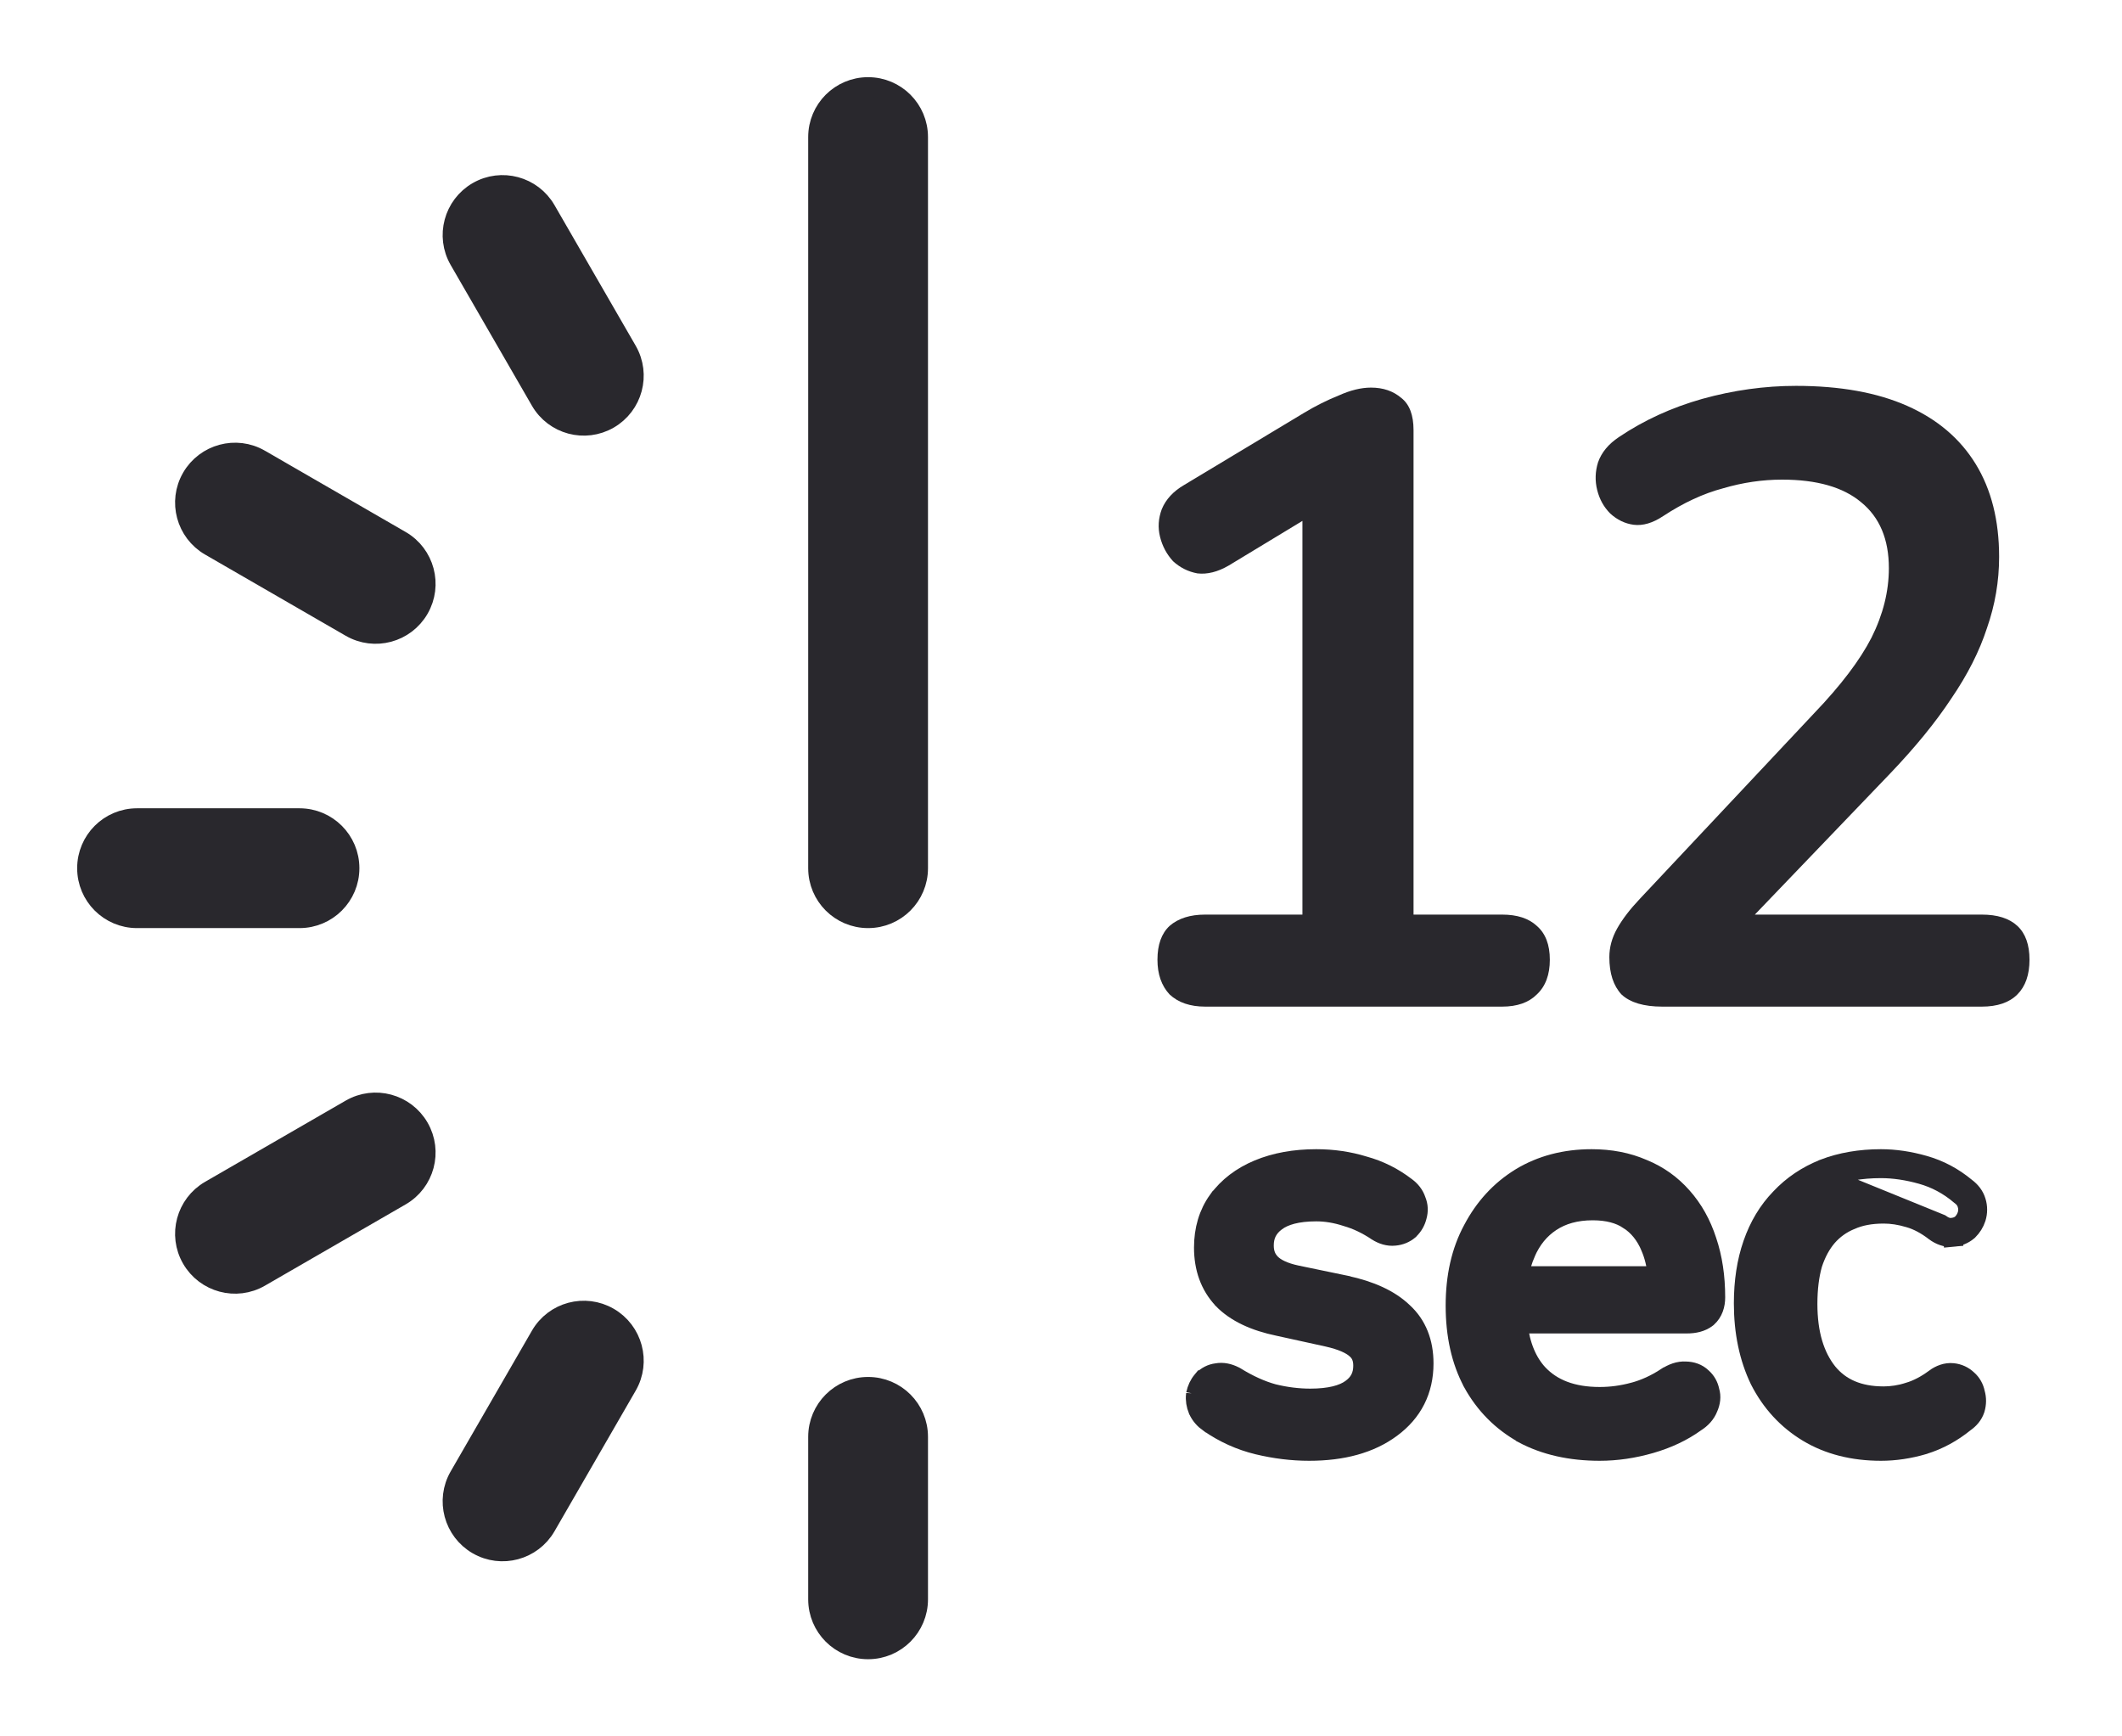 <svg xmlns="http://www.w3.org/2000/svg" fill="none" viewBox="0 0 22 18" height="18" width="22">
<path fill="#29282D" d="M17.234 10.435C17.042 10.435 16.901 10.393 16.811 10.309C16.727 10.219 16.685 10.09 16.685 9.922C16.685 9.82 16.712 9.721 16.766 9.625C16.82 9.529 16.898 9.427 17 9.319L18.809 7.393C19.085 7.105 19.283 6.844 19.403 6.61C19.523 6.37 19.583 6.13 19.583 5.89C19.583 5.59 19.487 5.362 19.295 5.206C19.109 5.05 18.836 4.972 18.476 4.972C18.272 4.972 18.068 5.002 17.864 5.062C17.66 5.116 17.453 5.212 17.243 5.35C17.135 5.422 17.033 5.452 16.937 5.44C16.847 5.428 16.766 5.389 16.694 5.323C16.628 5.257 16.583 5.176 16.559 5.08C16.535 4.984 16.538 4.888 16.568 4.792C16.604 4.69 16.676 4.603 16.784 4.531C17.042 4.357 17.33 4.225 17.648 4.135C17.972 4.045 18.296 4 18.62 4C19.076 4 19.46 4.069 19.772 4.207C20.084 4.345 20.321 4.546 20.483 4.81C20.645 5.074 20.726 5.395 20.726 5.773C20.726 6.025 20.684 6.271 20.6 6.511C20.522 6.751 20.399 6.994 20.231 7.24C20.069 7.486 19.856 7.747 19.592 8.023L17.9 9.787V9.481H20.546C20.708 9.481 20.831 9.52 20.915 9.598C20.999 9.676 21.041 9.793 21.041 9.949C21.041 10.105 20.999 10.225 20.915 10.309C20.831 10.393 20.708 10.435 20.546 10.435H17.234Z"></path>
<path fill="#29282D" d="M12.495 10.435C12.339 10.435 12.216 10.393 12.126 10.309C12.042 10.219 12 10.099 12 9.949C12 9.793 12.042 9.676 12.126 9.598C12.216 9.52 12.339 9.481 12.495 9.481H13.503V5.062H14.061L12.738 5.863C12.624 5.929 12.516 5.956 12.414 5.944C12.318 5.926 12.234 5.884 12.162 5.818C12.096 5.746 12.051 5.662 12.027 5.566C12.003 5.47 12.009 5.374 12.045 5.278C12.087 5.176 12.165 5.092 12.279 5.026L13.521 4.279C13.641 4.207 13.761 4.147 13.881 4.099C14.001 4.045 14.112 4.018 14.214 4.018C14.34 4.018 14.445 4.054 14.529 4.126C14.613 4.192 14.655 4.303 14.655 4.459V9.481H15.573C15.729 9.481 15.849 9.52 15.933 9.598C16.023 9.676 16.068 9.793 16.068 9.949C16.068 10.105 16.023 10.225 15.933 10.309C15.849 10.393 15.729 10.435 15.573 10.435H12.495Z"></path>
<path stroke-width="0.2" stroke="#29282D" fill="#29282D" d="M20.236 12.725L20.245 12.825C20.303 12.82 20.357 12.8 20.402 12.762L20.402 12.762L20.408 12.757C20.445 12.72 20.472 12.677 20.488 12.628L20.488 12.628L20.489 12.625C20.506 12.569 20.506 12.511 20.489 12.455C20.471 12.394 20.432 12.346 20.382 12.309C20.252 12.201 20.108 12.124 19.949 12.079C19.795 12.035 19.646 12.013 19.501 12.013C19.285 12.013 19.087 12.047 18.909 12.115L18.909 12.115L18.908 12.116C18.734 12.185 18.583 12.286 18.457 12.42C18.33 12.551 18.235 12.71 18.171 12.895C18.107 13.079 18.076 13.285 18.076 13.511C18.076 13.808 18.131 14.074 18.243 14.307L18.243 14.307L18.244 14.309C18.361 14.538 18.527 14.719 18.742 14.849C18.958 14.979 19.213 15.043 19.501 15.043C19.646 15.043 19.794 15.021 19.944 14.977L19.944 14.977L19.946 14.976C20.1 14.928 20.241 14.851 20.369 14.747C20.418 14.713 20.458 14.668 20.477 14.61L20.477 14.61L20.478 14.607C20.494 14.552 20.495 14.496 20.479 14.441C20.468 14.387 20.442 14.339 20.4 14.302C20.357 14.261 20.305 14.237 20.246 14.231C20.177 14.224 20.113 14.25 20.059 14.289L20.059 14.289L20.059 14.29C19.965 14.359 19.875 14.405 19.787 14.431L19.787 14.431L19.786 14.432C19.697 14.459 19.611 14.472 19.529 14.472C19.269 14.472 19.081 14.388 18.95 14.229C18.815 14.06 18.742 13.827 18.742 13.517C18.742 13.356 18.76 13.219 18.793 13.103C18.831 12.987 18.883 12.893 18.947 12.819C19.012 12.745 19.091 12.688 19.185 12.649L19.185 12.649L19.188 12.648C19.281 12.606 19.394 12.584 19.529 12.584C19.612 12.584 19.699 12.597 19.792 12.625C19.88 12.65 19.968 12.697 20.057 12.765L20.057 12.765L20.059 12.767C20.113 12.806 20.177 12.832 20.246 12.825L20.236 12.725ZM20.236 12.725C20.199 12.729 20.159 12.716 20.118 12.686L18.945 12.209C19.11 12.145 19.295 12.113 19.501 12.113C19.635 12.113 19.776 12.134 19.922 12.175C20.068 12.216 20.201 12.287 20.32 12.388C20.358 12.415 20.382 12.446 20.393 12.484C20.405 12.521 20.405 12.559 20.393 12.596C20.382 12.63 20.363 12.66 20.337 12.686C20.311 12.708 20.277 12.722 20.236 12.725Z"></path>
<path stroke-width="0.2" stroke="#29282D" fill="#29282D" d="M15.79 14.861L15.79 14.861L15.791 14.863C16.018 14.984 16.284 15.043 16.585 15.043C16.76 15.043 16.936 15.017 17.113 14.966C17.289 14.915 17.445 14.842 17.579 14.745C17.638 14.708 17.686 14.658 17.711 14.593C17.735 14.539 17.745 14.478 17.726 14.418C17.715 14.364 17.689 14.317 17.647 14.28C17.6 14.234 17.539 14.215 17.477 14.214C17.406 14.209 17.339 14.236 17.278 14.275L17.278 14.275L17.277 14.275C17.166 14.348 17.052 14.4 16.936 14.431L16.936 14.431L16.935 14.431C16.82 14.462 16.704 14.478 16.585 14.478C16.299 14.478 16.091 14.395 15.946 14.24C15.835 14.119 15.762 13.95 15.736 13.723H17.489C17.565 13.723 17.639 13.708 17.697 13.663L17.697 13.663L17.702 13.659C17.763 13.604 17.786 13.528 17.786 13.449C17.786 13.235 17.757 13.039 17.697 12.862C17.64 12.686 17.555 12.534 17.441 12.406C17.329 12.279 17.194 12.182 17.034 12.117C16.874 12.047 16.696 12.013 16.501 12.013C16.227 12.013 15.98 12.077 15.765 12.207L15.765 12.207L15.764 12.208C15.553 12.337 15.388 12.518 15.268 12.746C15.146 12.972 15.088 13.236 15.088 13.534C15.088 13.838 15.146 14.106 15.268 14.333L15.268 14.333L15.268 14.334C15.393 14.56 15.567 14.736 15.79 14.861ZM17.111 12.928C17.147 13.011 17.172 13.11 17.184 13.226H15.748C15.763 13.14 15.787 13.061 15.818 12.99L15.818 12.99L15.818 12.989C15.879 12.848 15.966 12.743 16.079 12.668L16.079 12.668L16.079 12.668C16.195 12.591 16.338 12.55 16.512 12.55C16.67 12.55 16.792 12.584 16.884 12.646L16.884 12.646L16.885 12.646C16.982 12.709 17.058 12.801 17.111 12.927L17.111 12.927L17.111 12.928Z"></path>
<path stroke-width="0.2" stroke="#29282D" fill="#29282D" d="M13.039 14.978L13.039 14.978C13.218 15.021 13.396 15.043 13.573 15.043C13.917 15.043 14.204 14.967 14.424 14.804C14.648 14.639 14.762 14.413 14.762 14.134C14.762 13.917 14.693 13.735 14.546 13.601C14.407 13.468 14.206 13.378 13.954 13.324L13.954 13.324L13.953 13.323L13.442 13.217C13.442 13.217 13.442 13.217 13.442 13.217C13.31 13.189 13.226 13.146 13.178 13.098C13.131 13.051 13.106 12.992 13.106 12.911C13.106 12.807 13.145 12.728 13.229 12.665C13.313 12.601 13.447 12.561 13.646 12.561C13.747 12.561 13.851 12.578 13.958 12.613L13.958 12.613L13.961 12.614C14.066 12.644 14.171 12.694 14.276 12.764L14.276 12.764L14.277 12.765C14.332 12.799 14.393 12.82 14.459 12.813C14.515 12.808 14.566 12.788 14.61 12.751L14.61 12.751L14.615 12.745C14.653 12.708 14.679 12.662 14.692 12.61C14.708 12.554 14.706 12.498 14.683 12.443C14.664 12.385 14.626 12.338 14.576 12.302C14.446 12.202 14.301 12.129 14.14 12.085C13.984 12.037 13.819 12.013 13.646 12.013C13.422 12.013 13.222 12.049 13.046 12.122C12.871 12.195 12.73 12.302 12.628 12.442L12.628 12.442L12.627 12.442C12.527 12.581 12.479 12.747 12.479 12.933C12.479 13.145 12.543 13.326 12.675 13.467L12.675 13.467L12.676 13.469C12.811 13.608 13.008 13.698 13.255 13.749L13.765 13.861L13.765 13.861C13.911 13.894 14.004 13.937 14.057 13.984L14.057 13.984L14.059 13.986C14.104 14.025 14.13 14.077 14.13 14.157C14.13 14.26 14.091 14.336 14.008 14.396C13.925 14.457 13.788 14.495 13.584 14.495C13.459 14.495 13.33 14.479 13.2 14.447C13.076 14.413 12.945 14.354 12.806 14.268L12.806 14.268L12.798 14.264C12.741 14.235 12.678 14.22 12.615 14.232C12.558 14.239 12.509 14.265 12.47 14.305L12.469 14.305L12.464 14.311C12.43 14.351 12.408 14.399 12.397 14.452L12.397 14.451L12.396 14.46C12.39 14.513 12.399 14.565 12.419 14.615L12.419 14.615L12.421 14.618C12.445 14.672 12.485 14.716 12.533 14.75L12.534 14.75C12.69 14.858 12.858 14.934 13.039 14.978Z"></path>
<path stroke-width="0.2" stroke="#29282D" fill="#29282D" d="M9 17.1C9.288 17.1 9.521 16.867 9.521 16.579V14.895C9.521 14.607 9.288 14.374 9 14.374C8.712 14.374 8.479 14.607 8.479 14.895V16.579C8.479 16.867 8.712 17.1 9 17.1ZM9 0.9C8.712 0.9 8.479 1.133 8.479 1.421V9C8.479 9.288 8.712 9.521 9 9.521C9.288 9.521 9.521 9.288 9.521 9V1.421C9.521 1.133 9.288 0.9 9 0.9ZM0.9 9C0.9 9.288 1.133 9.521 1.421 9.521H3.105C3.393 9.521 3.626 9.288 3.626 9C3.626 8.712 3.393 8.479 3.105 8.479H1.421C1.133 8.479 0.9 8.712 0.9 9ZM4.95 16.015C5.199 16.159 5.518 16.073 5.662 15.824L6.504 14.366C6.648 14.117 6.562 13.798 6.313 13.654C6.064 13.51 5.745 13.595 5.601 13.845L4.759 15.303C4.615 15.552 4.701 15.871 4.95 16.015ZM1.985 4.95C1.841 5.199 1.927 5.518 2.176 5.662L3.634 6.504C3.884 6.648 4.202 6.562 4.346 6.313C4.49 6.064 4.405 5.745 4.155 5.601L2.697 4.759C2.448 4.615 2.129 4.701 1.985 4.95ZM4.95 1.985C4.701 2.129 4.615 2.448 4.759 2.697L5.601 4.155C5.745 4.405 6.064 4.49 6.313 4.346C6.562 4.202 6.648 3.884 6.504 3.634L5.662 2.176C5.518 1.927 5.199 1.841 4.95 1.985ZM1.985 13.05C2.129 13.299 2.448 13.385 2.697 13.241L4.155 12.399C4.405 12.255 4.49 11.936 4.346 11.687C4.202 11.438 3.884 11.352 3.634 11.496L2.176 12.338C1.927 12.482 1.841 12.801 1.985 13.05Z"></path>
</svg>
